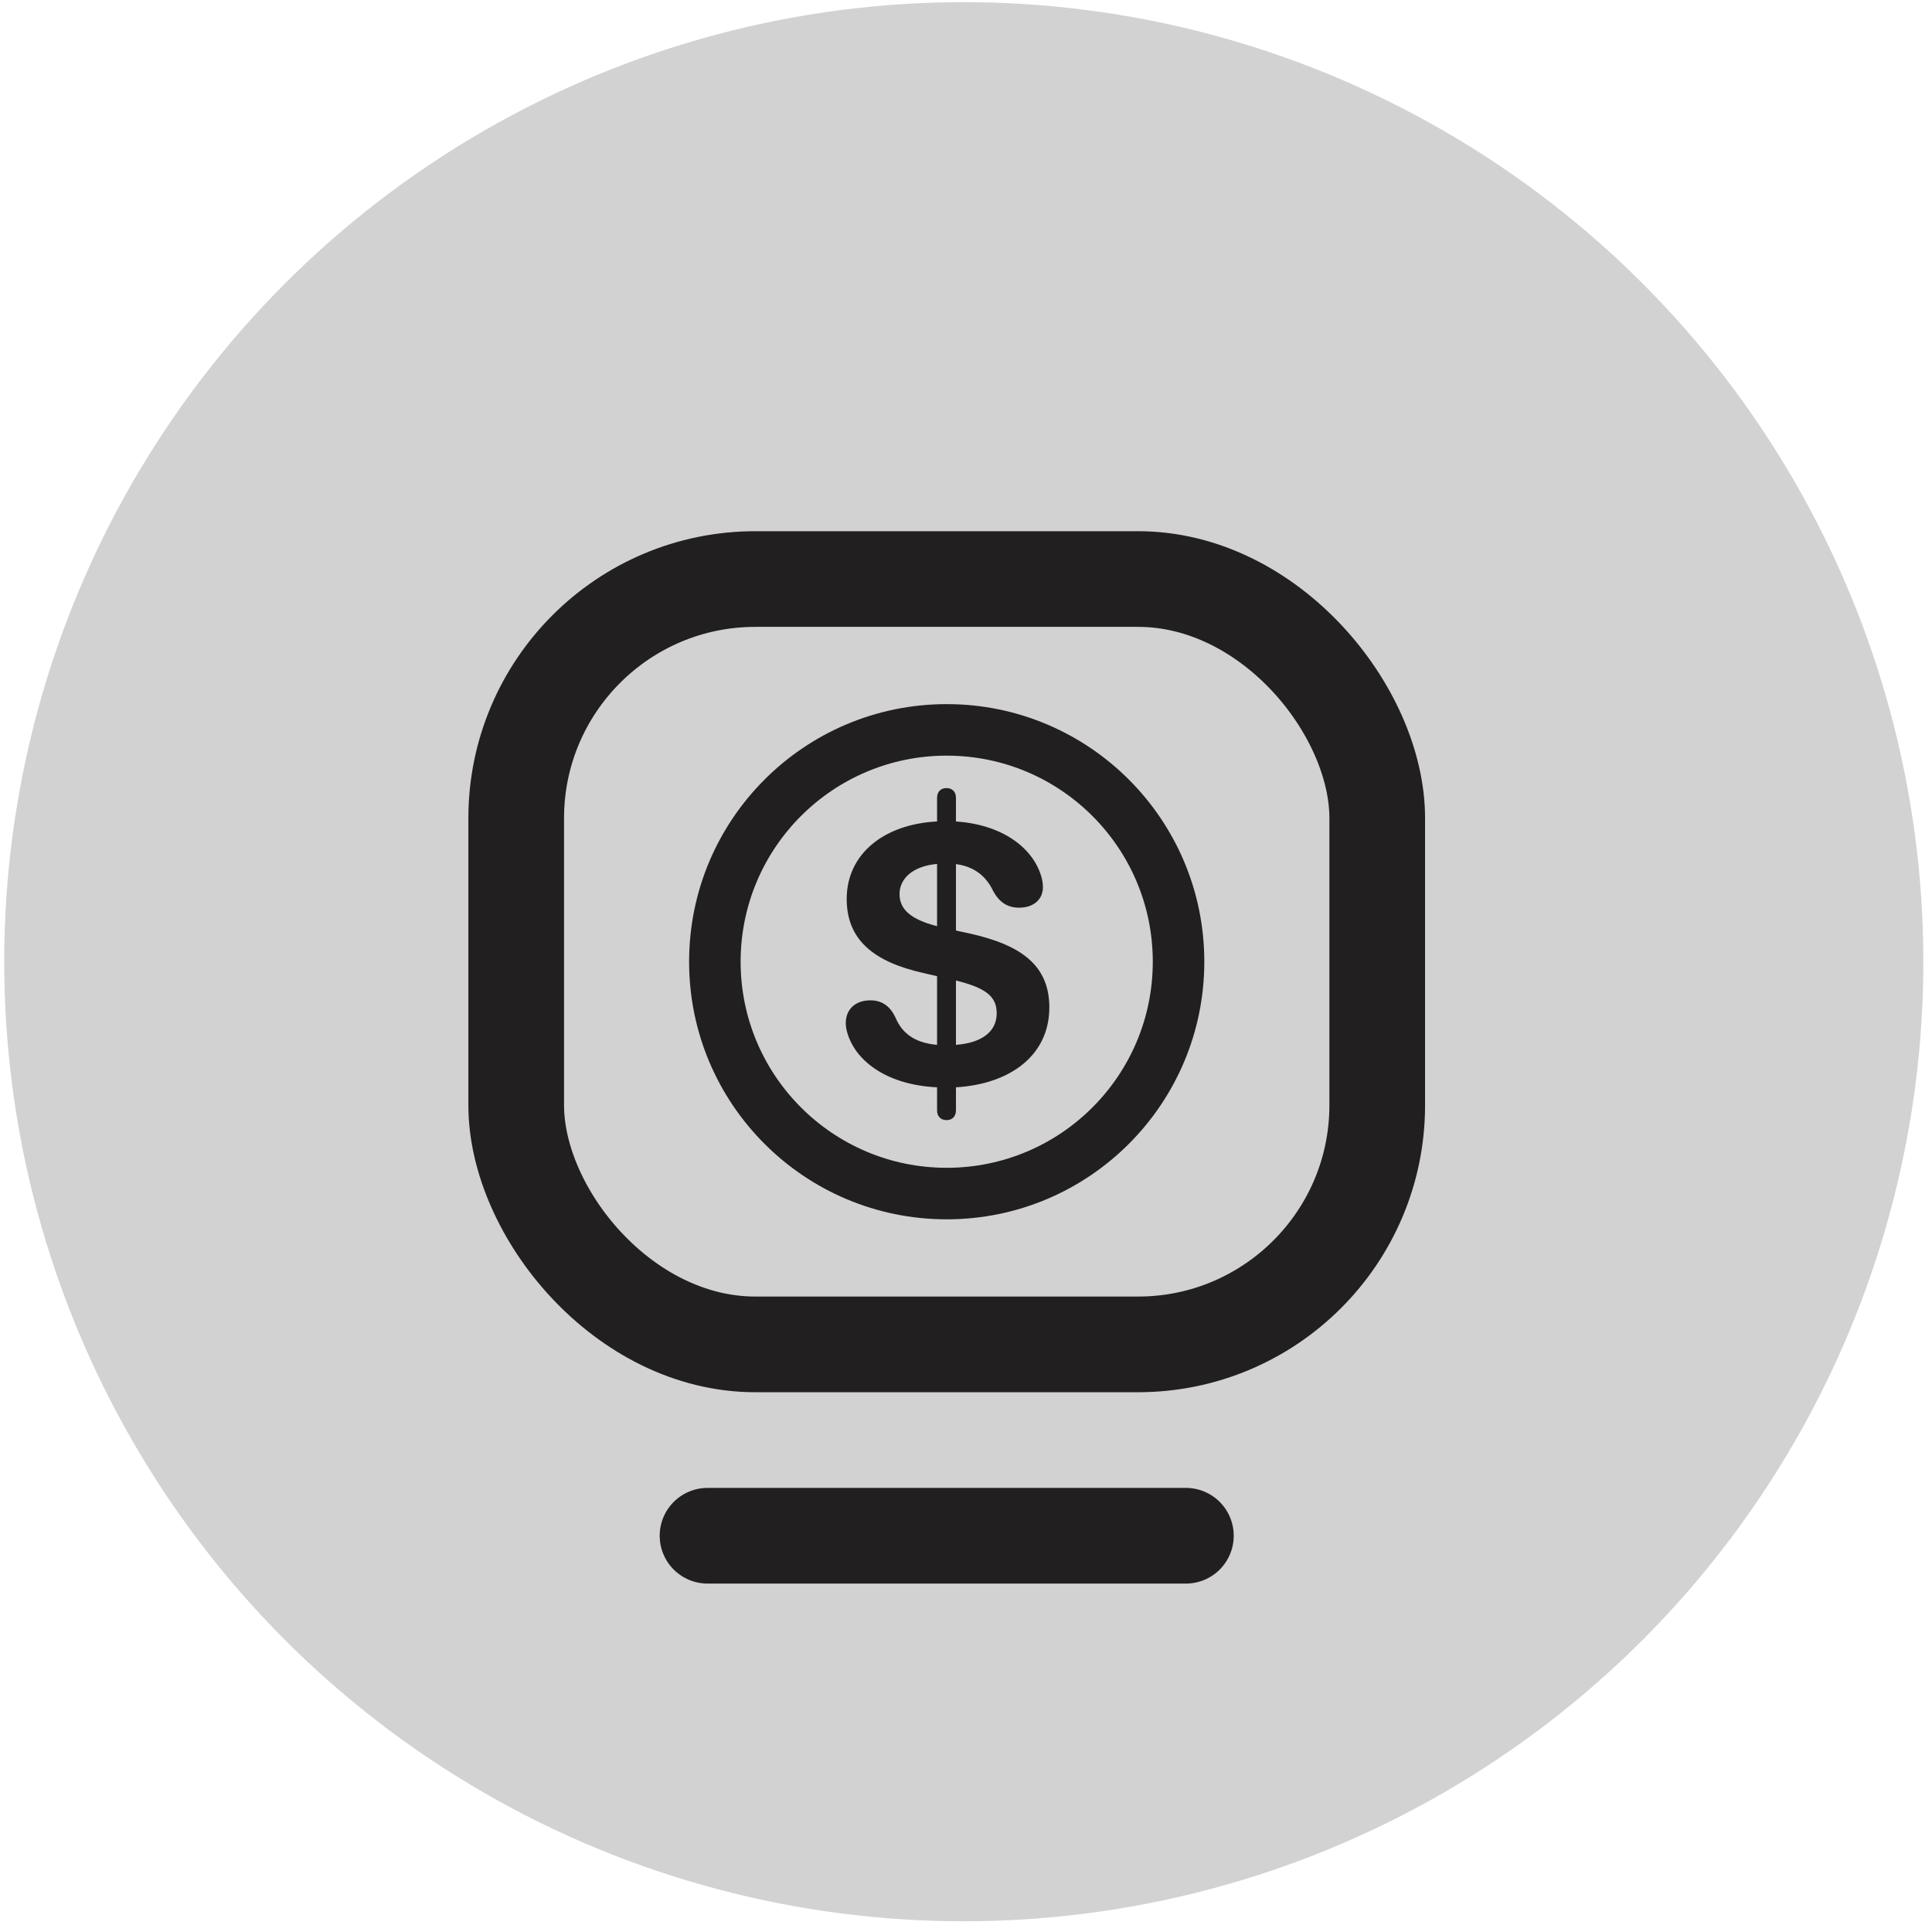 <svg width="75" height="75" viewBox="0 0 75 75" fill="none" xmlns="http://www.w3.org/2000/svg">
<circle cx="37.414" cy="37.334" r="37.25" fill="#221F20" fill-opacity="0.2"/>
<rect x="20.039" y="22.478" width="33.425" height="29.711" rx="9.285" stroke="#221F20" stroke-width="3.714"/>
<path d="M27.466 59.617H46.036" stroke="#221F20" stroke-width="3.714" stroke-linecap="round"/>
<path fill-rule="evenodd" clip-rule="evenodd" d="M37.11 43.102C37.11 43.344 36.963 43.483 36.744 43.483C36.524 43.483 36.377 43.344 36.377 43.102V42.209C34.495 42.121 33.279 41.249 32.92 40.18C32.862 40.012 32.833 39.858 32.833 39.719C32.833 39.191 33.191 38.833 33.792 38.833C34.246 38.833 34.554 39.067 34.759 39.492C34.993 40.063 35.455 40.48 36.377 40.561V37.895L35.835 37.77C33.916 37.338 32.869 36.481 32.869 34.899C32.869 33.134 34.334 31.992 36.377 31.889V30.974C36.377 30.732 36.524 30.593 36.744 30.593C36.963 30.593 37.11 30.732 37.11 30.974V31.889C38.853 32.006 40.062 32.863 40.413 33.991C40.457 34.138 40.486 34.284 40.486 34.438C40.486 34.921 40.12 35.236 39.563 35.236C39.109 35.236 38.794 35.024 38.56 34.599C38.274 33.998 37.813 33.64 37.11 33.544V36.123L37.681 36.247C39.688 36.701 40.735 37.507 40.735 39.111C40.735 40.964 39.219 42.084 37.11 42.209V43.102ZM36.377 33.537C35.418 33.625 34.92 34.116 34.92 34.709C34.92 35.302 35.352 35.69 36.377 35.954V33.537ZM37.11 40.561C38.165 40.48 38.692 40.012 38.692 39.338C38.692 38.686 38.282 38.356 37.11 38.063V40.561Z" fill="#221F20"/>
<path fill-rule="evenodd" clip-rule="evenodd" d="M26.751 37.334C26.751 31.811 31.228 27.334 36.751 27.334C42.274 27.334 46.751 31.811 46.751 37.334C46.751 42.856 42.274 47.334 36.751 47.334C31.228 47.334 26.751 42.856 26.751 37.334ZM36.751 45.334C32.333 45.334 28.751 41.752 28.751 37.334C28.751 32.915 32.333 29.334 36.751 29.334C41.169 29.334 44.751 32.915 44.751 37.334C44.751 41.752 41.169 45.334 36.751 45.334Z" fill="#221F20"/>
</svg>
